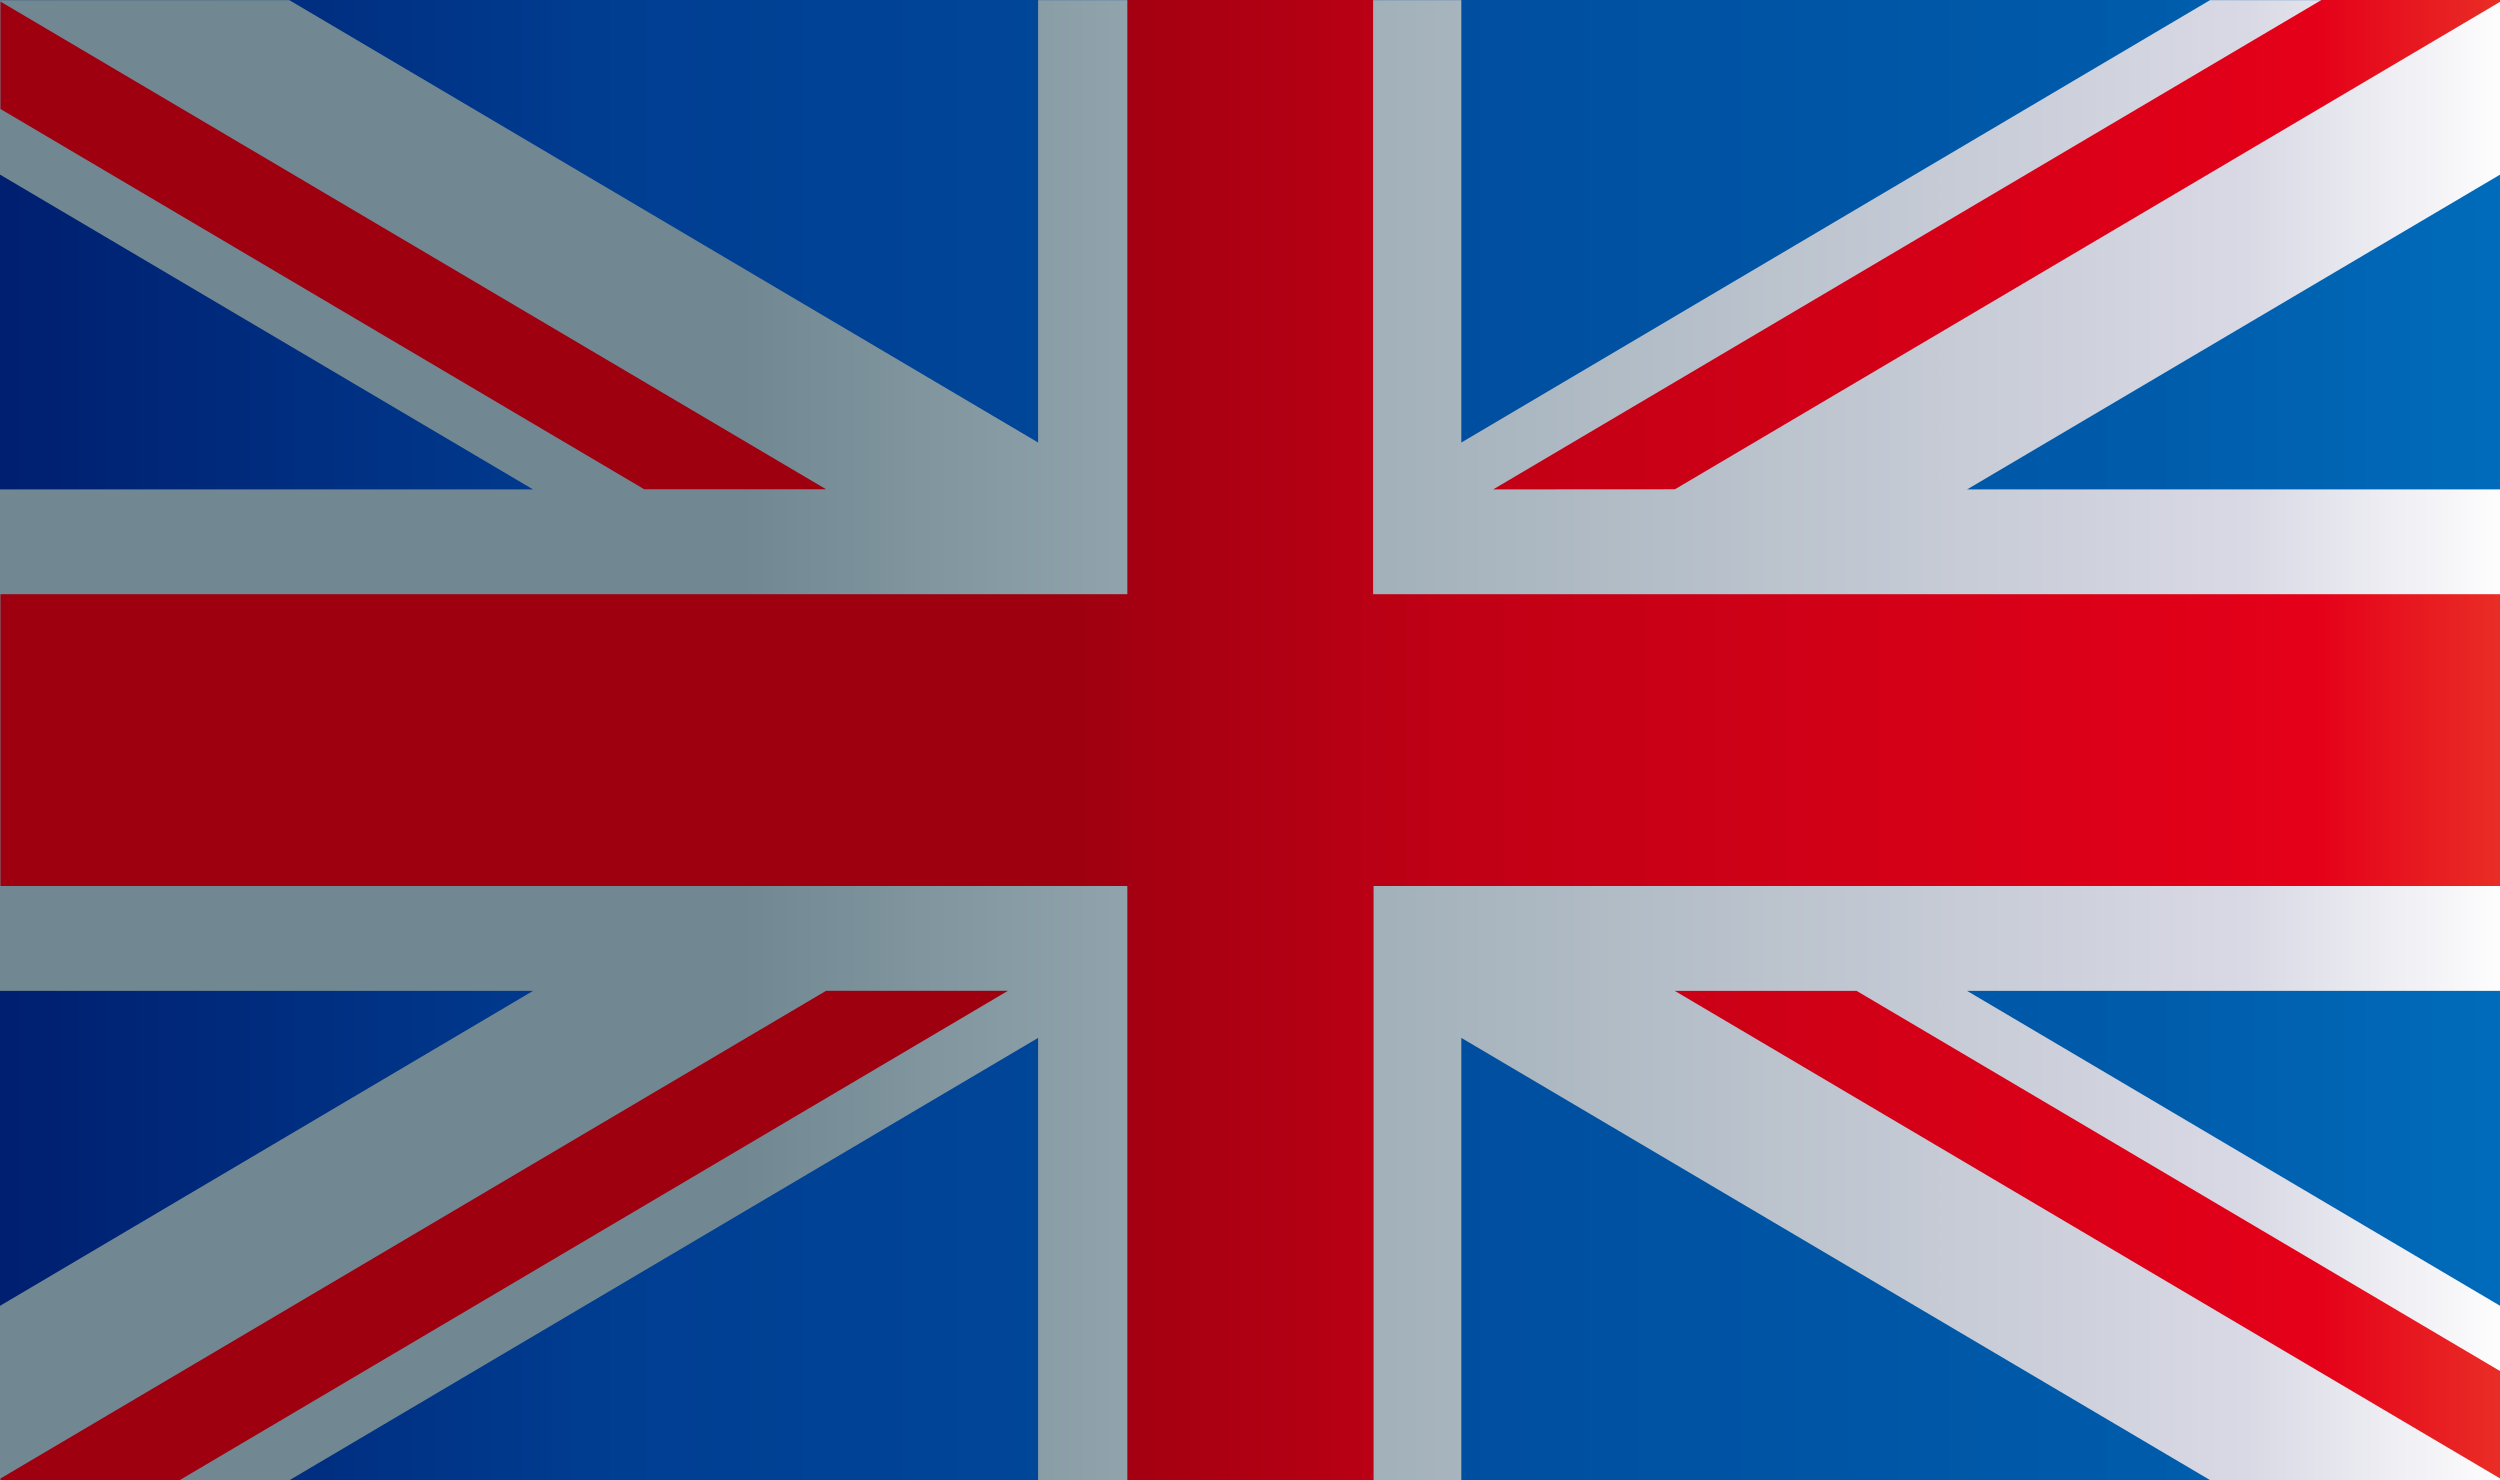 <svg id="gb" xmlns="http://www.w3.org/2000/svg" xmlns:xlink="http://www.w3.org/1999/xlink" width="22.134" height="13.106" viewBox="0 0 22.134 13.106">
  <rect x="0" y="0" width="22.134" height="13.106" fill="#333333" stroke="none"/>
  <defs>
    <linearGradient id="linear-gradient" x1="1" y1="0.5" x2="0" y2="0.5" gradientUnits="objectBoundingBox">
      <stop offset="0" stop-color="#006cbb"/>
      <stop offset="0.15" stop-color="#005baa"/>
      <stop offset="0.75" stop-color="#003e92"/>
      <stop offset="1" stop-color="#001e6f"/>
    </linearGradient>
    <linearGradient id="linear-gradient-2" x1="1.001" y1="0.5" x2="0.299" y2="0.5" gradientUnits="objectBoundingBox">
      <stop offset="0" stop-color="#fff"/>
      <stop offset="0.15" stop-color="#d9d9e5"/>
      <stop offset="0.75" stop-color="#96a8b0"/>
      <stop offset="1" stop-color="#718892"/>
    </linearGradient>
    <linearGradient id="linear-gradient-3" x1="1.009" y1="0.5" x2="0.433" y2="0.5" gradientUnits="objectBoundingBox">
      <stop offset="0" stop-color="#ea3528"/>
      <stop offset="0.15" stop-color="#e50019"/>
      <stop offset="0.75" stop-color="#c00015"/>
      <stop offset="1" stop-color="#9f0010"/>
    </linearGradient>
  </defs>
  <rect id="Rectangle_320" data-name="Rectangle 320" width="22.134" height="13.106" transform="translate(0 0)" fill="url(#linear-gradient)"/>
  <path id="Path_193" data-name="Path 193" d="M934.632,414.979,928,411.062v3.917h-3.747v-3.917l-6.63,3.917h-2.564v-1.543l4.722-2.79h-4.722v-4.44h4.722l-4.722-2.789v-1.543h2.564l6.63,3.917v-3.917H928v3.917l6.629-3.917H937.2v1.543l-4.722,2.789H937.2v4.44h-4.722l4.722,2.79v1.543Z" transform="translate(-915.062 -401.873)" fill-rule="evenodd" fill="url(#linear-gradient-2)"/>
  <path id="Path_194" data-name="Path 194" d="M925.039,401.873h2.18v5.261H937.2v2.583h-9.977v5.261h-2.18v-5.261h-9.977v-2.583h9.977v-5.261ZM937.2,414.964v-.95l-5.7-3.368h-1.61l7.309,4.318Zm-22.134,0v.014h1.586l7.334-4.333h-1.61l-7.31,4.318Zm7.31-8.759-7.31-4.318v.951l5.7,3.367Zm7.515,0,7.309-4.318v-.014h-1.585l-7.333,4.333Z" transform="translate(-915.062 -401.873)" fill-rule="evenodd" fill="url(#linear-gradient-3)"/>
</svg>
